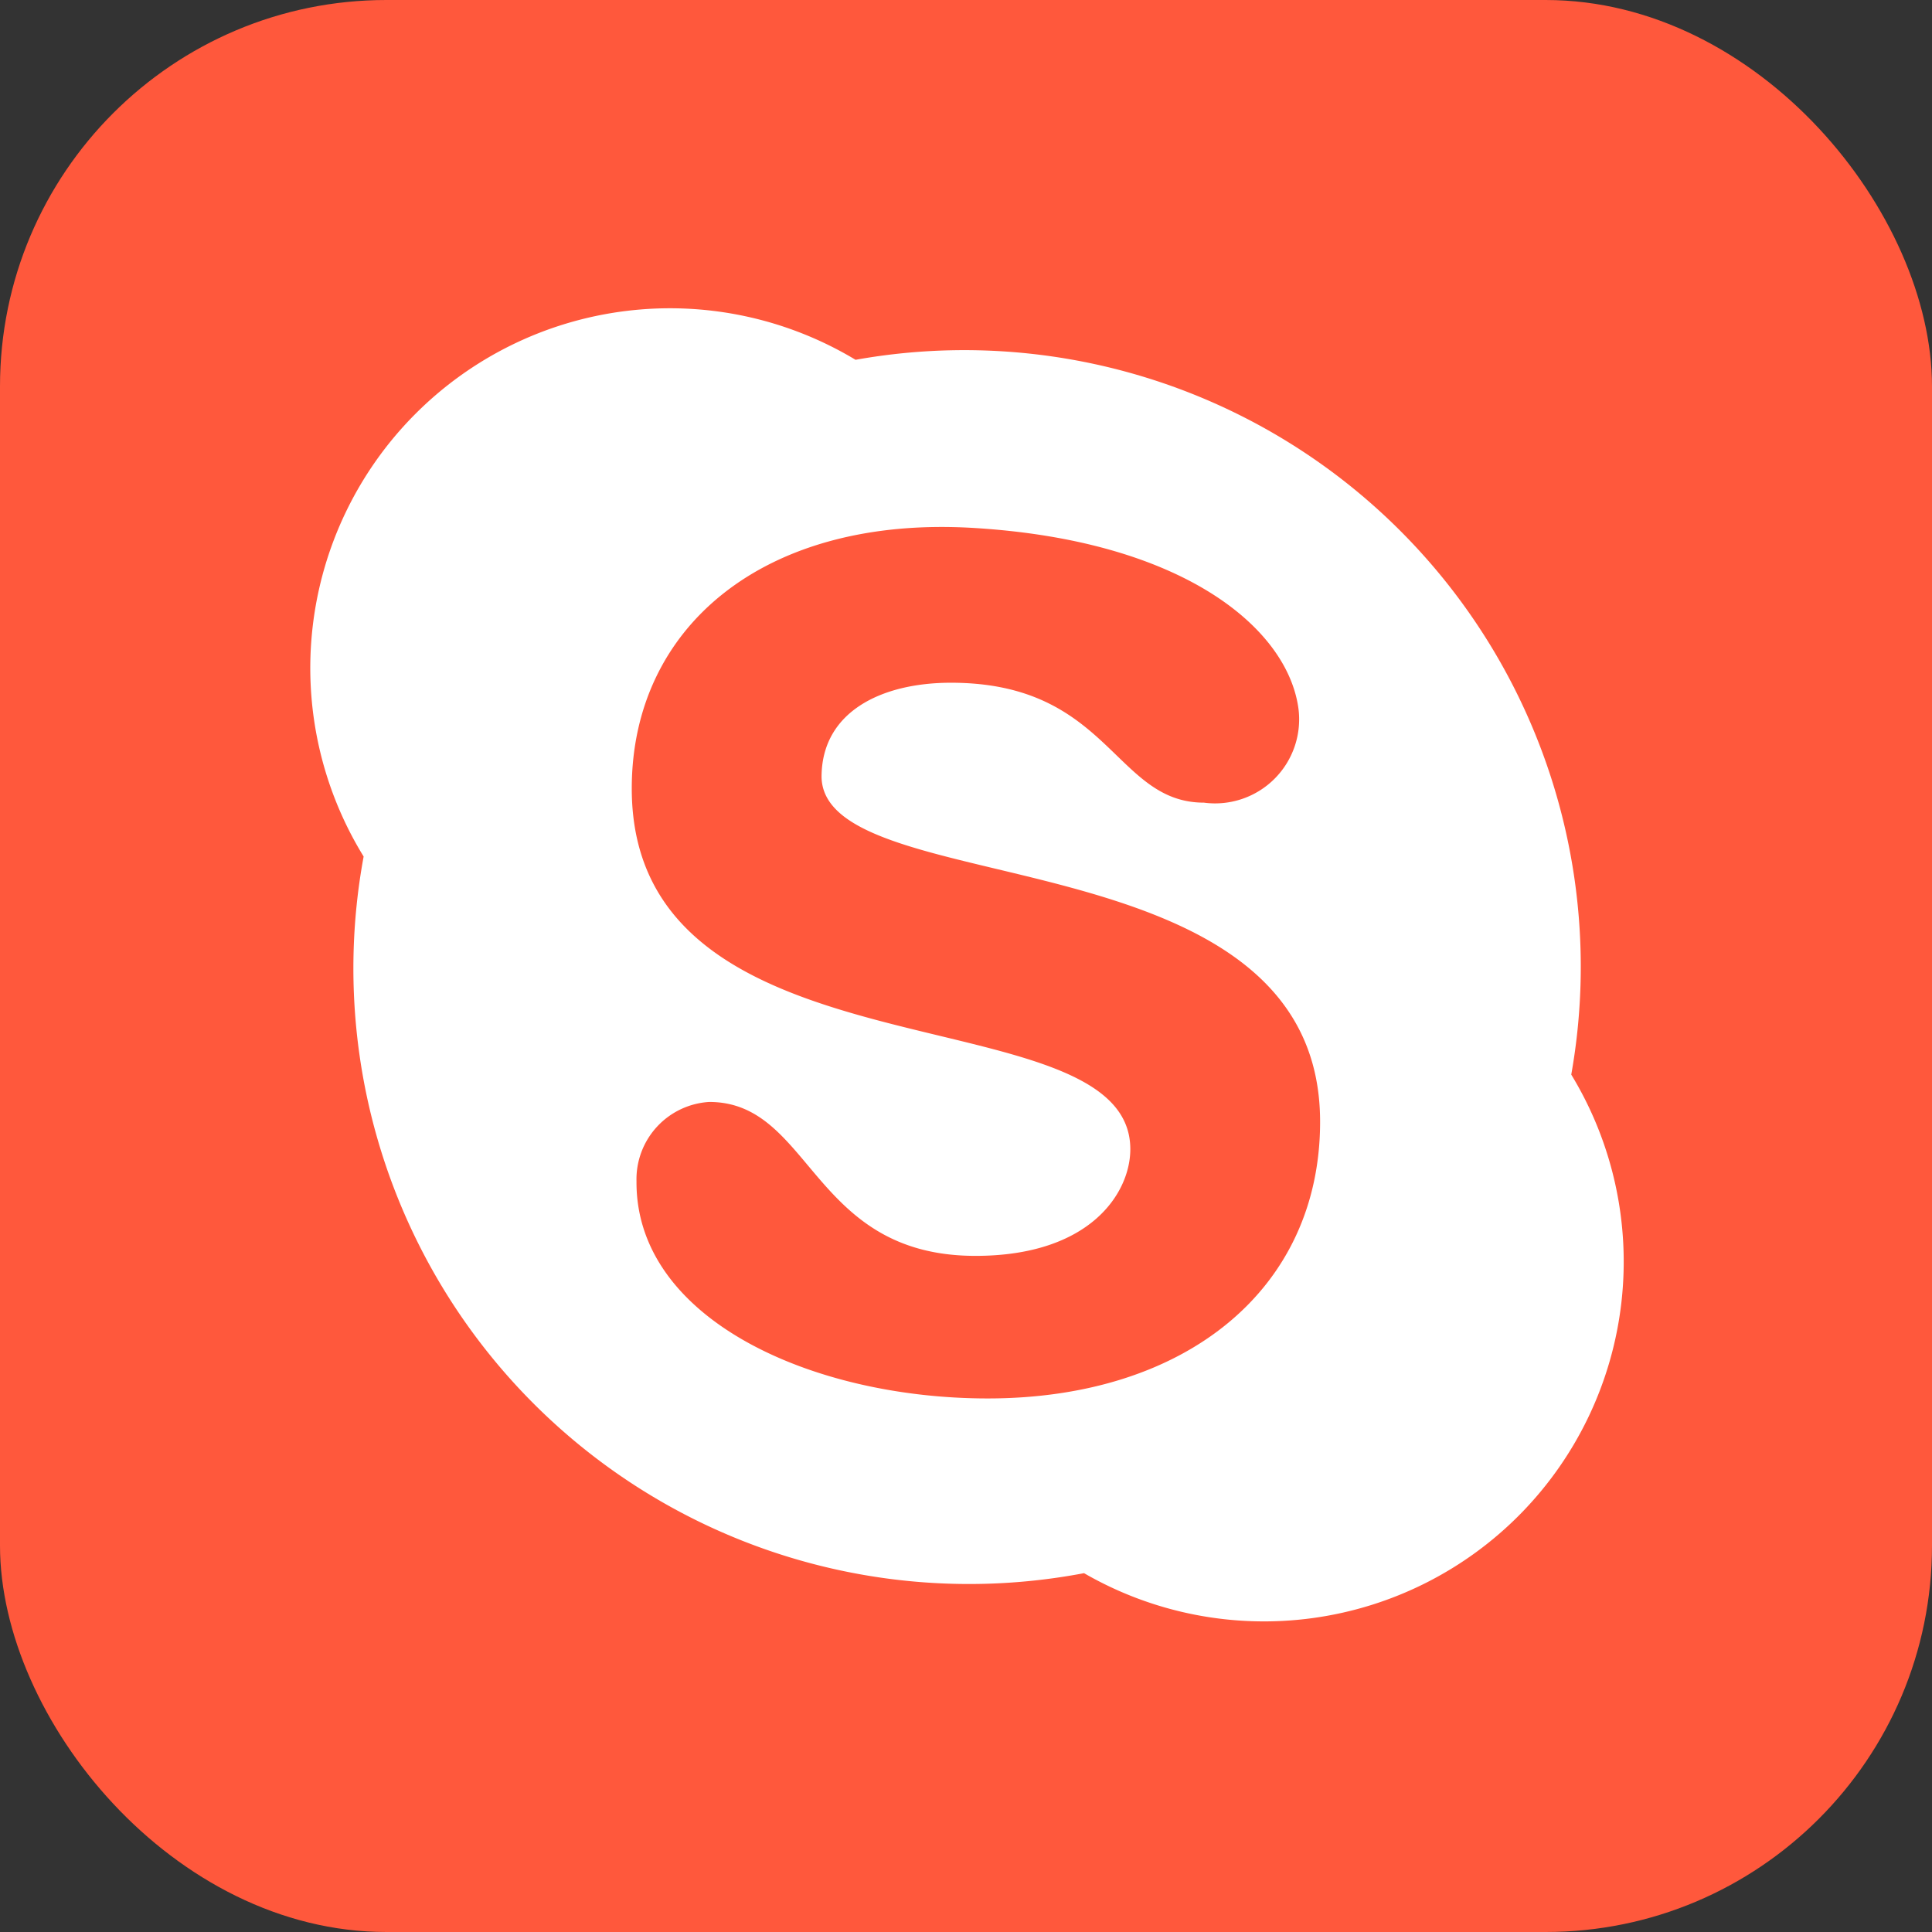 <svg width="60" height="60" viewBox="0 0 60 60" fill="none" xmlns="http://www.w3.org/2000/svg"><rect x="0" y="0" width="60" height="60" fill="#333333" stroke="none"/><rect width="60" height="60" rx="12" fill="#FF583C"/><g clip-path="url(#a)"><path d="M40.997 34.838c0 5.19-4.164 8.592-10.322 8.592-5.454 0-10.937-2.463-10.908-6.744a2.405 2.405 0 0 1 2.258-2.464c3.196 0 3.167 4.78 8.269 4.78 3.577 0 4.809-1.964 4.809-3.313 0-4.956-15.483-1.906-15.483-11.202 0-5.014 4.106-8.474 10.586-8.093 6.48.381 9.765 3.079 10.117 5.6a2.61 2.61 0 0 1-2.933 2.933c-2.785 0-2.932-3.724-7.858-3.724-2.17 0-4.018.909-4.018 2.932.088 3.93 15.483 1.672 15.483 10.703Zm7.8-1.466A19.147 19.147 0 0 0 26.57 11.174 11.172 11.172 0 0 0 11.293 26.6a19.119 19.119 0 0 0 22.373 22.256 11.172 11.172 0 0 0 15.131-15.483Z" fill="#fff"/></g><defs><clipPath id="a"><path fill="#fff" d="M9.475 9.474h41.053v41.053H9.475z"/></clipPath></defs></svg>